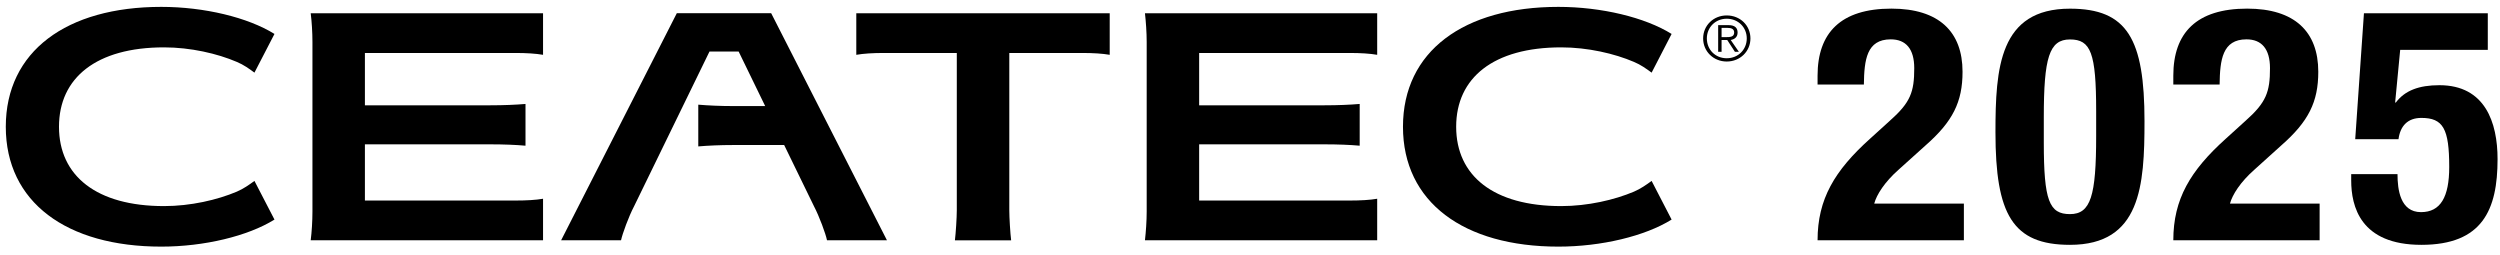 <svg width="265" height="27" viewBox="0 0 265 27" fill="none" xmlns="http://www.w3.org/2000/svg">
<g clip-path="url(#clip0_1_180)">
<path d="M148.715 13.436C148.715 21.431 155.153 26.142 165.186 26.142C169.743 26.142 174.373 25.031 177.19 23.274L175.072 19.177C174.515 19.582 173.926 20.002 173.201 20.314C171.135 21.19 168.297 21.846 165.486 21.846C158.317 21.846 154.354 18.634 154.354 13.436C154.354 8.238 158.317 5.021 165.486 5.021C168.292 5.021 171.135 5.677 173.201 6.563C173.926 6.865 174.509 7.285 175.072 7.7L177.19 3.598C174.373 1.841 169.743 0.729 165.186 0.729C155.153 0.729 148.715 5.441 148.715 13.436Z" fill="black"/>
<path d="M0.614 13.436C0.614 21.431 7.052 26.142 17.095 26.142C21.641 26.142 26.271 25.031 29.094 23.274L26.971 19.177C26.413 19.582 25.83 20.002 25.105 20.314C23.039 21.19 20.201 21.846 17.384 21.846C10.221 21.846 6.253 18.634 6.253 13.436C6.253 8.238 10.221 5.021 17.384 5.021C20.201 5.021 23.039 5.677 25.105 6.563C25.83 6.865 26.413 7.285 26.971 7.7L29.094 3.598C26.266 1.841 21.641 0.729 17.095 0.729C7.052 0.729 0.614 5.441 0.614 13.436Z" fill="black"/>
<path d="M33.119 4.443V22.429C33.119 23.423 33.046 24.601 32.935 25.466H57.563V21.067C56.796 21.2 55.802 21.257 54.625 21.257H38.68V15.3H51.987C53.395 15.3 54.672 15.351 55.703 15.444V11.019C54.672 11.106 53.395 11.162 51.987 11.162H38.68V5.615H54.625C55.802 5.615 56.796 5.677 57.563 5.81V1.405H32.935C33.046 2.276 33.119 3.449 33.119 4.448" fill="black"/>
<path d="M121.549 4.443V22.429C121.549 23.423 121.465 24.601 121.365 25.466H145.982V21.067C145.225 21.2 144.227 21.257 143.05 21.257H127.11V15.3H140.406C141.82 15.3 143.097 15.351 144.127 15.444V11.019C143.097 11.106 141.82 11.162 140.406 11.162H127.11V5.615H143.05C144.232 5.615 145.225 5.677 145.982 5.81V1.405H121.365C121.465 2.276 121.549 3.449 121.549 4.448" fill="black"/>
<path d="M90.767 5.81C91.53 5.677 92.528 5.615 93.705 5.615H101.421V22.281C101.421 23.064 101.31 24.765 101.221 25.472H107.181C107.091 24.765 106.986 23.064 106.986 22.281V5.615H114.691C115.879 5.615 116.872 5.677 117.629 5.81V1.405H90.767V5.81Z" fill="black"/>
<path d="M86.284 21.866C86.852 22.957 87.52 24.765 87.662 25.466H94.015L81.744 1.4H71.742L59.481 25.466H65.83C65.982 24.765 66.639 22.957 67.212 21.866L75.206 5.462H78.296L81.045 11.111L81.108 11.244H77.734C76.32 11.244 75.053 11.182 74.018 11.095V15.52C75.048 15.433 76.32 15.372 77.734 15.372H83.121L86.284 21.866Z" fill="black"/>
<path d="M183.034 1.984C184.258 1.984 185.157 2.906 185.157 4.074C185.157 5.242 184.258 6.174 183.034 6.174C181.809 6.174 180.926 5.247 180.926 4.074C180.926 2.901 181.83 1.984 183.034 1.984ZM183.034 1.636C181.625 1.636 180.532 2.701 180.532 4.074C180.532 5.446 181.625 6.522 183.034 6.522C184.442 6.522 185.546 5.452 185.546 4.074C185.546 2.696 184.458 1.636 183.034 1.636ZM182.487 4.238H183.086L183.901 5.492H184.322L183.454 4.238C183.848 4.171 184.185 3.946 184.185 3.449C184.185 2.952 183.891 2.665 183.239 2.665H182.125V5.492H182.487V4.238ZM182.487 3.941V2.957H183.139C183.491 2.957 183.822 3.05 183.822 3.444C183.822 3.92 183.391 3.936 182.96 3.936H182.487V3.941Z" fill="black"/>
<path d="M208.176 25.466H192.662C192.662 21.098 194.475 18.081 198.212 14.716L200.277 12.842C202.521 10.865 202.91 9.759 202.91 7.224C202.91 5.18 202.022 4.171 200.419 4.171C197.855 4.171 197.607 6.358 197.571 8.96H192.662V8.023C192.662 3.48 195.116 0.914 200.488 0.914C205.538 0.914 208.029 3.372 208.029 7.608C208.029 10.798 206.999 12.878 204.114 15.408L201.265 17.974C199.773 19.29 198.916 20.642 198.669 21.579H208.171V25.461L208.176 25.466Z" fill="black"/>
<path d="M219.418 0.919C225.504 0.919 227.317 4.146 227.317 12.847C227.317 19.679 226.923 25.953 219.418 25.953C213.332 25.953 211.519 22.726 211.519 14.025C211.519 7.229 211.913 0.919 219.418 0.919ZM216.643 15.101C216.643 21.272 217.216 22.696 219.418 22.696C221.62 22.696 222.193 20.755 222.193 14.445V11.777C222.193 5.605 221.625 4.181 219.418 4.181C217.211 4.181 216.643 6.122 216.643 12.437V15.106V15.101Z" fill="black"/>
<path d="M245.885 25.466H230.371C230.371 21.098 232.184 18.081 235.92 14.716L237.986 12.842C240.225 10.865 240.619 9.759 240.619 7.224C240.619 5.18 239.725 4.171 238.128 4.171C235.563 4.171 235.316 6.358 235.279 8.96H230.371V8.023C230.371 3.48 232.825 0.914 238.196 0.914C243.252 0.914 245.738 3.372 245.738 7.608C245.738 10.798 244.708 12.878 241.822 15.408L238.979 17.974C237.481 19.29 236.63 20.642 236.378 21.579H245.88V25.461L245.885 25.466Z" fill="black"/>
<path d="M263.706 5.288H254.42L253.884 10.87H253.957C254.919 9.59 256.412 9.031 258.582 9.031C263.423 9.031 264.742 12.985 264.742 16.867C264.742 22.24 263.139 25.953 256.664 25.953C250.189 25.953 249.227 21.861 249.227 19.121V18.46H254.136C254.136 20.089 254.42 22.486 256.627 22.486C258.693 22.486 259.618 20.888 259.618 17.702C259.618 13.646 258.976 12.499 256.664 12.499C255.203 12.499 254.425 13.364 254.241 14.752H249.653L250.578 1.405H263.706V5.288Z" fill="black"/>
</g>
<defs>
<clipPath id="clip0_1_180">
<rect width="265" height="27" fill="white"/>
</clipPath>
</defs>
</svg>
